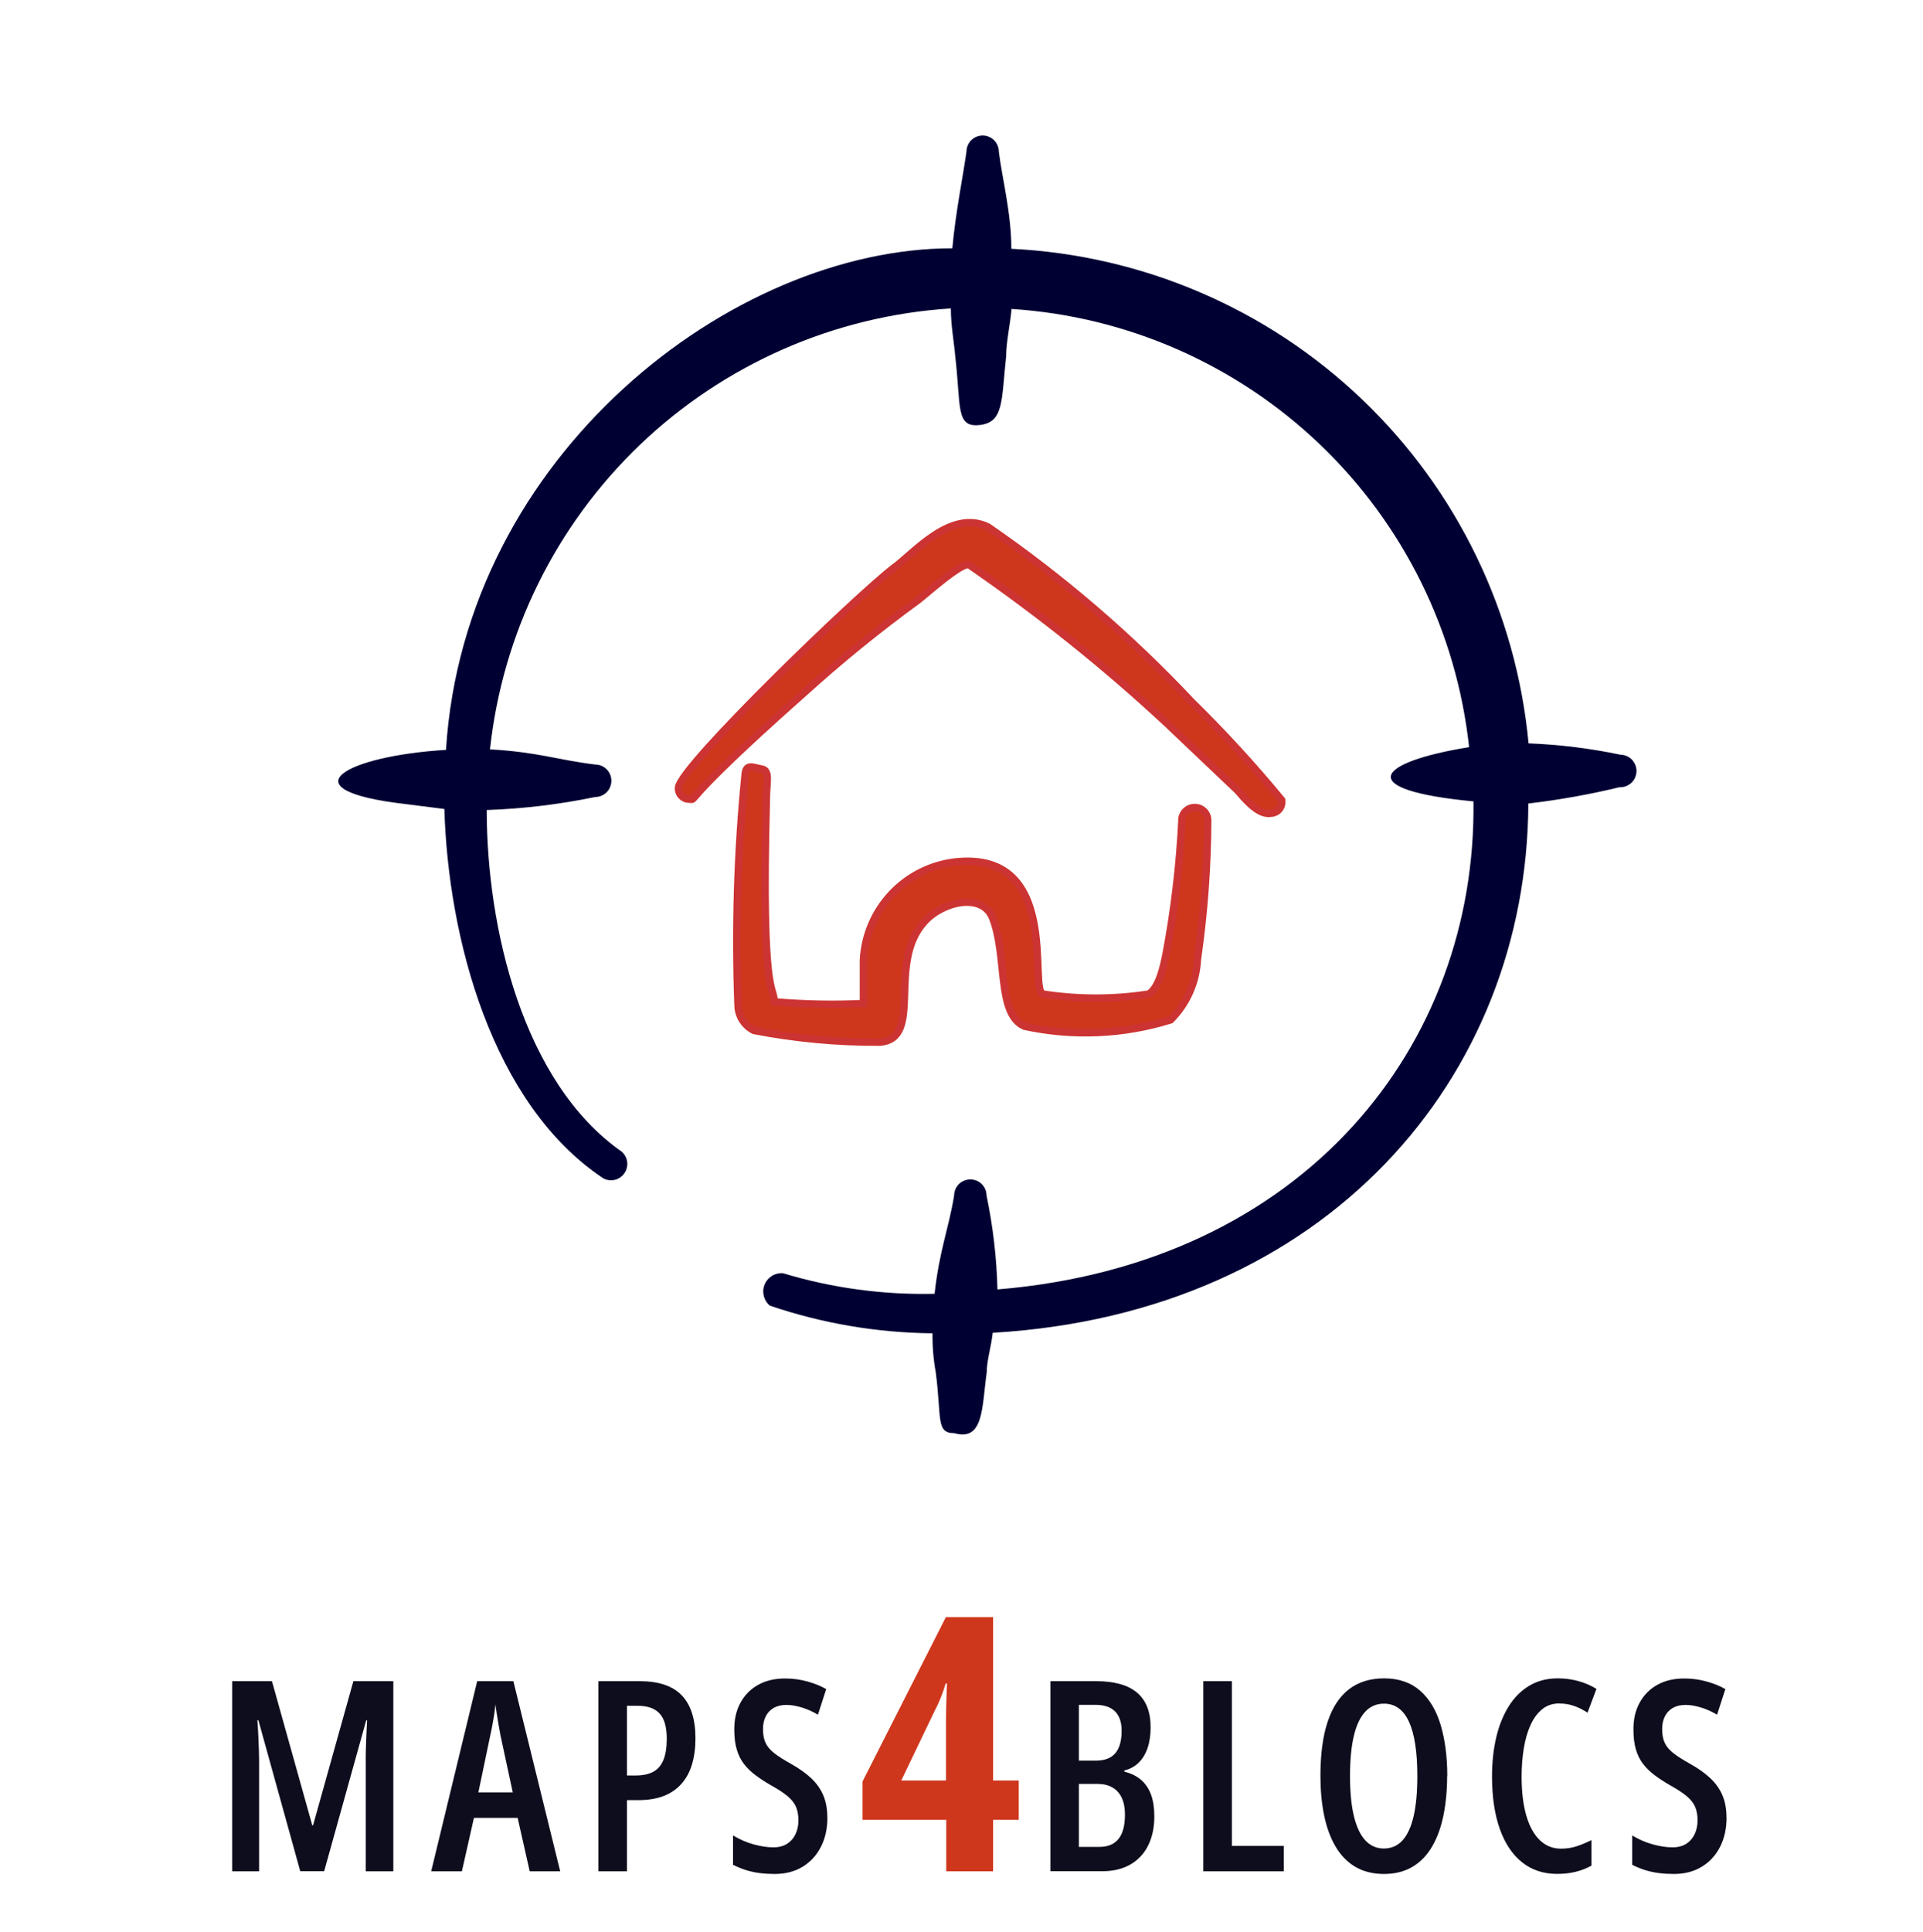 <?xml version="1.0" encoding="UTF-8"?>
<svg xmlns="http://www.w3.org/2000/svg" viewBox="0 0 260 261.12">
  <defs>
    <style>
      .cls-1 {
        fill: #0e0d1d;
      }

      .cls-2 {
        fill: #003;
      }

      .cls-2, .cls-3 {
        fill-rule: evenodd;
      }

      .cls-3 {
        stroke: #c33;
        stroke-miterlimit: 10;
      }

      .cls-3, .cls-4 {
        fill: #cf371d;
      }
    </style>
  </defs>
  <g id="maps4blocs_TEXT" data-name="maps4blocs TEXT">
    <g>
      <path class="cls-1" d="M40.6,252.94l-5.66-20.41h-.14c.06.79.1,1.51.13,2.17s.05,1.25.07,1.78.03.97.03,1.34v15.12h-3.64v-25.7h5.38l5.45,19.48h.11l5.45-19.48h5.4v25.7h-3.73v-15.1c0-.42,0-.89.02-1.42s.03-1.1.06-1.75l.1-2.13h-.12l-5.68,20.39h-3.22Z"/>
      <path class="cls-1" d="M71.62,252.94l-1.63-7.22h-5.91l-1.63,7.22h-4.15l6.22-25.7h4.89l6.33,25.7h-4.11ZM69.33,242.27l-1.67-7.75c-.09-.5-.18-.99-.26-1.47s-.16-.93-.23-1.38-.13-.87-.19-1.28c-.04.4-.08.82-.15,1.27s-.14.9-.23,1.37-.18.95-.29,1.44l-1.63,7.8h4.66Z"/>
      <path class="cls-1" d="M86.48,227.24c2.57,0,4.47.64,5.7,1.92s1.85,3.22,1.85,5.81c0,1.31-.16,2.48-.47,3.52s-.79,1.91-1.43,2.63-1.44,1.27-2.4,1.64-2.1.56-3.41.56h-1.55v9.62h-3.87v-25.7h5.57ZM86.23,230.57h-1.46v9.42h1.18c.96,0,1.75-.17,2.37-.5s1.08-.87,1.38-1.6.45-1.69.45-2.87c0-1.57-.32-2.7-.96-3.4s-1.63-1.05-2.96-1.05Z"/>
      <path class="cls-1" d="M111.87,245.67c0,1.5-.29,2.82-.88,3.97s-1.41,2.04-2.48,2.69-2.33.97-3.78.97c-.69,0-1.36-.04-2-.12s-1.27-.22-1.86-.4-1.18-.43-1.76-.72v-3.97c.87.53,1.78.93,2.75,1.2s1.87.41,2.7.41c.74,0,1.36-.16,1.86-.48s.88-.76,1.14-1.31.39-1.17.39-1.85c0-.71-.11-1.33-.33-1.84s-.6-.99-1.14-1.44-1.3-.95-2.28-1.49c-.75-.43-1.43-.88-2.04-1.33s-1.13-.96-1.56-1.51-.76-1.21-.98-1.95-.34-1.63-.34-2.65c-.02-1.39.25-2.62.82-3.67s1.37-1.87,2.42-2.45,2.27-.86,3.67-.85c1.01,0,1.98.13,2.93.39s1.81.6,2.59,1.04l-1.12,3.46c-.77-.45-1.52-.78-2.24-.99s-1.4-.33-2.03-.33c-.68,0-1.25.14-1.72.41s-.83.66-1.07,1.14-.37,1.05-.37,1.68c0,.75.11,1.38.34,1.88s.62.97,1.18,1.41,1.32.92,2.29,1.46c1.09.61,2,1.26,2.72,1.94s1.27,1.46,1.63,2.31.54,1.85.54,2.99Z"/>
      <path class="cls-4" d="M137.74,245.98h-3.47v6.96h-6.33v-6.96h-11.32v-5.18l11.27-22.22h6.38v22.08h3.47v5.32ZM127.9,240.66v-7.92c0-.23,0-.61.01-1.11s.02-1.05.04-1.62.03-1.08.05-1.54.03-.76.05-.91h-.19c-.2.69-.43,1.34-.68,1.95s-.52,1.19-.8,1.73l-4.52,9.42h6.05Z"/>
      <path class="cls-1" d="M142.01,227.24h6.19c2.45,0,4.29.51,5.52,1.54s1.85,2.59,1.85,4.7c0,1.05-.14,1.99-.41,2.79s-.68,1.47-1.21,1.99-1.18.87-1.94,1.05v.16c.94.23,1.71.62,2.3,1.14s1.04,1.2,1.33,2.01.43,1.78.43,2.91c0,1.5-.28,2.8-.83,3.91s-1.35,1.97-2.41,2.58-2.33.91-3.81.91h-7v-25.7ZM145.87,237.98h2.3c1.2,0,2.07-.34,2.64-1.02s.84-1.69.84-3.02c0-1.14-.29-2-.88-2.6s-1.47-.9-2.65-.9h-2.25v7.54ZM145.87,241.13v8.51h2.78c1.14,0,2-.36,2.58-1.08s.87-1.81.87-3.28c0-.91-.15-1.68-.44-2.29s-.71-1.07-1.27-1.39-1.22-.47-2-.47h-2.51Z"/>
      <path class="cls-1" d="M162.69,252.94v-25.7h3.87v22.27h7.01v3.43h-10.88Z"/>
      <path class="cls-1" d="M195.66,240.06c0,1.93-.17,3.71-.5,5.33s-.84,3.02-1.53,4.2-1.57,2.1-2.65,2.74-2.37.97-3.86.97-2.81-.33-3.9-.98-1.98-1.58-2.67-2.77-1.2-2.59-1.53-4.21-.49-3.39-.49-5.31c0-2.91.32-5.33.97-7.29s1.61-3.42,2.88-4.4,2.86-1.48,4.75-1.48c1.99,0,3.62.56,4.88,1.67s2.19,2.66,2.78,4.65.89,4.28.89,6.88ZM182.53,240.06c0,2.14.17,3.94.52,5.4s.86,2.55,1.54,3.29,1.52,1.11,2.51,1.11,1.85-.36,2.51-1.08,1.17-1.8,1.51-3.25.51-3.27.51-5.46c0-3.27-.38-5.72-1.13-7.35s-1.88-2.44-3.38-2.44c-1.02,0-1.87.37-2.55,1.11s-1.19,1.83-1.53,3.28-.51,3.25-.51,5.41Z"/>
      <path class="cls-1" d="M210.84,230.25c-.89,0-1.66.25-2.3.76s-1.17,1.22-1.59,2.13-.72,1.96-.92,3.16-.3,2.47-.3,3.83c0,2.05.21,3.81.63,5.26s1.03,2.57,1.83,3.34,1.75,1.15,2.87,1.15c.76,0,1.48-.11,2.16-.34s1.33-.5,1.95-.82v3.46c-.66.36-1.37.64-2.14.83s-1.6.28-2.5.28c-1.84,0-3.42-.52-4.73-1.56s-2.32-2.55-3.02-4.52-1.05-4.34-1.05-7.12c0-1.88.19-3.61.56-5.21s.93-3,1.68-4.21,1.67-2.14,2.79-2.81,2.4-1,3.87-1c.94,0,1.84.12,2.71.35s1.71.59,2.51,1.07l-1.21,3.22c-.59-.39-1.19-.69-1.81-.91s-1.28-.33-1.97-.33Z"/>
      <path class="cls-1" d="M233.44,245.67c0,1.5-.29,2.82-.88,3.97s-1.41,2.04-2.48,2.69-2.33.97-3.78.97c-.69,0-1.36-.04-2-.12s-1.27-.22-1.86-.4-1.18-.43-1.76-.72v-3.97c.87.53,1.78.93,2.75,1.2s1.87.41,2.7.41c.74,0,1.36-.16,1.86-.48s.88-.76,1.14-1.31.39-1.17.39-1.85c0-.71-.11-1.33-.33-1.84s-.6-.99-1.14-1.44-1.3-.95-2.28-1.49c-.75-.43-1.43-.88-2.04-1.33s-1.13-.96-1.56-1.51-.76-1.21-.98-1.95-.34-1.63-.34-2.65c-.02-1.39.25-2.62.82-3.67s1.37-1.87,2.42-2.45,2.27-.86,3.67-.85c1.01,0,1.98.13,2.93.39s1.81.6,2.59,1.04l-1.12,3.46c-.77-.45-1.52-.78-2.24-.99s-1.4-.33-2.03-.33c-.68,0-1.25.14-1.72.41s-.83.66-1.07,1.14-.37,1.05-.37,1.68c0,.75.11,1.38.34,1.88s.62.97,1.18,1.41,1.32.92,2.29,1.46c1.09.61,2,1.26,2.72,1.94s1.27,1.46,1.63,2.31.54,1.85.54,2.99Z"/>
    </g>
  </g>
  <g id="immo_ICON_2" data-name="immo ICON 2">
    <path class="cls-2" d="M219.13,102.02c-4.1-.86-8.27-1.38-12.46-1.54-1.66-17.69-9.64-34.2-22.49-46.48-12.85-12.28-29.69-19.51-47.44-20.37,0-4.84-1.25-9.53-1.69-13.12,0-.58-.23-1.14-.64-1.55-.41-.41-.97-.64-1.55-.64s-1.14.23-1.55.64c-.41.41-.64.97-.64,1.55-.51,3.59-1.47,8.21-1.91,13.05-29.83,0-65.97,28-68.46,67.8-13.49.81-21.99,5.42-5.42,7.33l5.2.66c.51,17.37,6.38,39.87,21.48,49.92.48.26,1.03.33,1.56.21.53-.13.99-.44,1.3-.89.31-.44.44-.99.38-1.53-.07-.54-.33-1.03-.74-1.39-13.41-9.38-18.25-30.35-18.25-46.18,4.93-.17,9.83-.76,14.66-1.76.58,0,1.14-.23,1.55-.64.41-.41.64-.97.64-1.56s-.23-1.14-.64-1.55c-.41-.41-.97-.64-1.55-.64-5.28-.66-7.77-1.69-14.22-2.05,1.7-15.68,8.88-30.26,20.28-41.17,11.4-10.9,26.28-17.43,42.03-18.43,0,2.35.44,4.54.59,6.45.81,6.74,0,9.68,3.3,9.31,3.3-.37,2.93-3.23,3.59-9.31,0-1.91.51-4.03.73-6.38,15.63,1.01,30.41,7.51,41.72,18.34,11.32,10.83,18.45,25.31,20.14,40.89-12.68,2.05-15.69,5.79.59,7.33.44,32.84-22.72,62.52-64.36,65.97-.1-4.26-.6-8.51-1.47-12.68,0-.58-.23-1.14-.64-1.55s-.97-.64-1.55-.64-1.14.23-1.56.64c-.41.41-.64.97-.64,1.55-.73,4.47-1.98,7.33-2.64,13.27-6.95.16-13.87-.78-20.52-2.79-.52-.03-1.05.1-1.49.38-.44.28-.79.69-.98,1.18-.2.49-.23,1.02-.1,1.53.13.51.41.97.82,1.3,7.08,2.41,14.51,3.67,21.99,3.74-.02,1.77.12,3.54.44,5.28.81,6.23,0,8.21,2.49,8.21,4.03,1.17,3.74-3.52,4.4-8.21,0-1.54.59-3.37.81-5.35,45.15-2.64,72.27-34.52,72.42-71.54,4.14-.49,8.26-1.22,12.31-2.2.29.01.58-.03.85-.13.27-.1.52-.25.74-.44.21-.19.39-.43.51-.69s.19-.54.21-.83-.03-.58-.13-.85c-.1-.27-.25-.52-.44-.74-.19-.21-.43-.39-.69-.51-.26-.12-.55-.19-.83-.21Z"/>
    <path class="cls-3" d="M161.09,94.85c-8.3-8.82-17.51-16.74-27.49-23.61-5.03-2.49-10.01,3.54-12.74,5.51-4.79,3.64-28.73,26.67-29.12,29.69-.02.19,0,.39.06.57.06.18.15.36.28.5.13.15.28.27.45.36.17.09.36.14.56.15,1.53,0-2.2,1.39,15.61-14.37,4.9-4.44,10.03-8.61,15.37-12.5.81-.57,6.08-5.36,6.99-4.79,9.41,6.48,18.35,13.63,26.72,21.41l9.58,9.1c.91,1.05,2.78,3.35,4.45,3.06.22,0,.43-.06.63-.15.2-.09.37-.23.51-.4.14-.17.24-.36.3-.58.06-.21.07-.43.04-.65-3.83-4.65-7.91-9.09-12.21-13.31Z"/>
    <path class="cls-3" d="M159.8,110.9c-.3,6.08-1.02,12.13-2.15,18.1-.34,1.68-.91,4.41-2.3,5.36-4.76.74-9.61.74-14.37,0-1.92-.62,2.59-19.4-11.78-17.86-3.31.38-6.38,1.92-8.66,4.35-2.28,2.43-3.62,5.59-3.8,8.91v5.89c-4.02.19-8.06.11-12.07-.24,0-2.35-1.77,0-1.05-27.49,0-2.11.53-3.78-.62-3.97-1.15-.19-2.11-.77-2.25.67-1.05,10.45-1.37,20.97-.96,31.46.05.68.27,1.33.65,1.89.38.56.9,1.02,1.51,1.32,5.6,1.08,11.3,1.61,17,1.58,6.03-.48.86-10.63,6.03-16.28,2.35-2.68,7.85-4.07,9.24-.48,2.01,5.22.53,12.98,4.31,14.61,6.54,1.42,13.34,1.12,19.73-.86,2.19-2.18,3.49-5.1,3.64-8.19.9-6.22,1.36-12.49,1.39-18.77,0-.46-.18-.91-.51-1.24s-.77-.51-1.24-.51-.91.18-1.24.51c-.33.33-.51.77-.51,1.24Z"/>
  </g>
</svg>